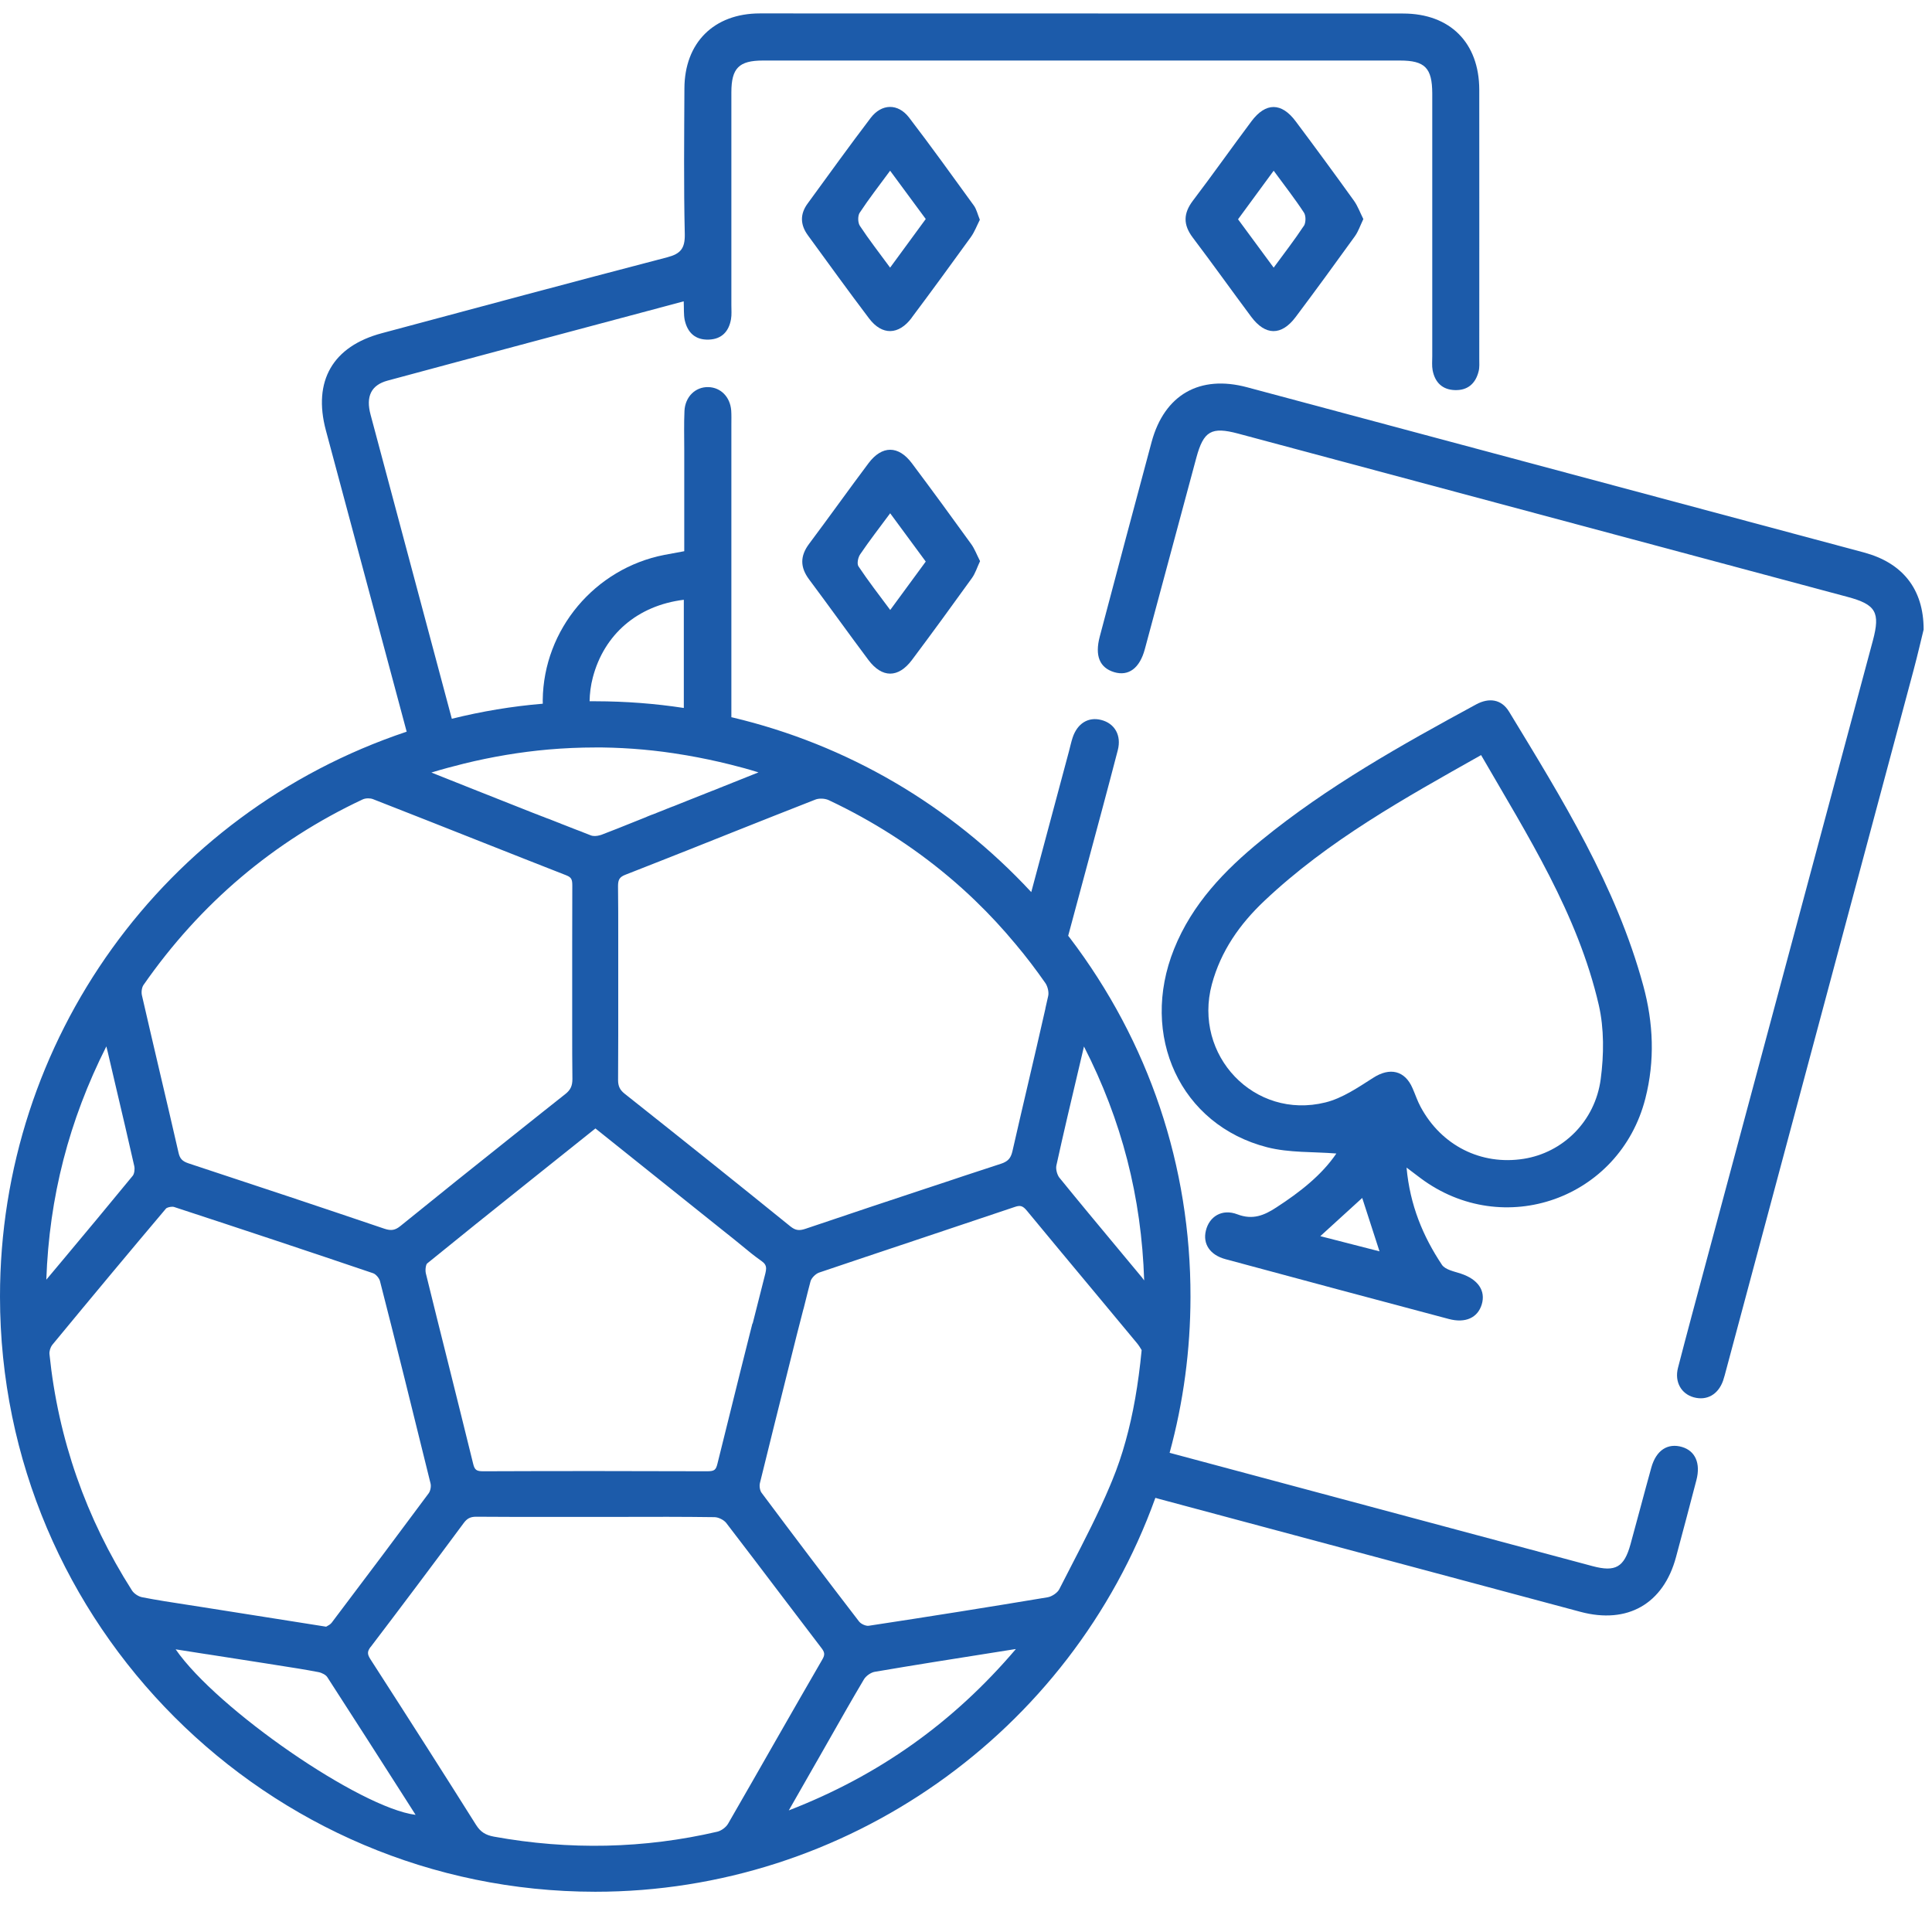 <svg width="36" height="36" viewBox="0 0 36 36" fill="none" xmlns="http://www.w3.org/2000/svg">
<g clip-path="url(#clip0_2621_16708)">
<path d="M31.345 26.963C31.075 26.883 30.86 27.023 30.77 27.346C30.637 27.823 30.513 28.302 30.381 28.779C30.263 29.203 30.102 29.296 29.677 29.183C27.048 28.479 24.421 27.776 21.794 27.071C22.051 26.13 22.182 25.155 22.183 24.169C22.188 21.731 21.41 19.416 19.932 17.472C19.923 17.46 19.913 17.449 19.904 17.437C20.02 17.007 20.135 16.576 20.251 16.147C20.445 15.425 20.64 14.705 20.828 13.98C20.901 13.702 20.77 13.478 20.518 13.415C20.279 13.354 20.075 13.479 19.987 13.744C19.96 13.827 19.941 13.914 19.919 13.998C19.684 14.873 19.45 15.747 19.216 16.623C17.709 15 15.783 13.874 13.642 13.367C13.637 13.367 13.632 13.365 13.628 13.365V7.91C13.628 7.823 13.631 7.734 13.625 7.648C13.605 7.396 13.43 7.219 13.199 7.213C12.959 7.207 12.767 7.391 12.754 7.657C12.743 7.9 12.75 8.143 12.75 8.386V10.271C12.607 10.298 12.492 10.318 12.378 10.34C11.086 10.592 10.128 11.727 10.113 13.045C10.113 13.067 10.113 13.09 10.114 13.113C10.113 13.113 10.111 13.113 10.11 13.113C9.544 13.16 8.975 13.255 8.42 13.393C8.42 13.393 8.42 13.393 8.419 13.393C7.913 11.504 7.41 9.616 6.905 7.727C6.814 7.389 6.914 7.175 7.223 7.092C9.048 6.599 10.877 6.113 12.74 5.615C12.746 5.75 12.738 5.859 12.758 5.961C12.81 6.199 12.957 6.338 13.209 6.328C13.449 6.319 13.581 6.176 13.621 5.949C13.636 5.865 13.628 5.775 13.628 5.688C13.628 4.365 13.628 3.044 13.628 1.722C13.628 1.27 13.768 1.128 14.217 1.128H26.086C26.552 1.128 26.686 1.266 26.688 1.739V6.639C26.688 6.726 26.679 6.816 26.695 6.9C26.739 7.128 26.879 7.264 27.115 7.269C27.352 7.275 27.497 7.143 27.552 6.919C27.571 6.845 27.564 6.765 27.564 6.686C27.564 5.015 27.566 3.343 27.564 1.672C27.562 0.796 27.019 0.252 26.144 0.252C22.15 0.25 18.155 0.25 14.16 0.25C13.302 0.25 12.755 0.796 12.753 1.651C12.749 2.555 12.739 3.459 12.76 4.362C12.765 4.628 12.683 4.729 12.434 4.794C10.659 5.257 8.888 5.733 7.118 6.208C6.199 6.452 5.827 7.1 6.072 8.018C6.574 9.891 7.075 11.762 7.578 13.635C7.578 13.635 7.575 13.635 7.574 13.635C3.042 15.153 -0.002 19.383 1.34381e-06 24.162C0.002 30.273 4.976 35.246 11.088 35.25H11.093C15.754 35.25 19.946 32.303 21.527 27.915C21.527 27.914 21.527 27.912 21.528 27.91C21.553 27.918 21.579 27.925 21.605 27.932C24.22 28.633 26.835 29.334 29.449 30.034C30.327 30.269 30.996 29.885 31.23 29.014C31.359 28.537 31.485 28.059 31.61 27.58C31.692 27.267 31.589 27.036 31.344 26.963H31.345ZM1.982 19.5C1.991 19.533 1.998 19.563 2.005 19.592L2.152 20.221C2.27 20.723 2.389 21.225 2.502 21.729C2.515 21.789 2.502 21.874 2.473 21.909C2.042 22.435 1.598 22.967 1.169 23.48L0.863 23.845C0.917 22.306 1.284 20.881 1.982 19.497V19.5ZM19.744 21.95C19.697 21.892 19.67 21.785 19.684 21.718C19.815 21.12 19.959 20.513 20.098 19.925L20.198 19.5C20.902 20.875 21.27 22.303 21.32 23.859C21.308 23.841 21.294 23.822 21.28 23.805C21.131 23.625 20.98 23.444 20.83 23.264C20.473 22.835 20.103 22.391 19.745 21.95H19.744ZM14.02 24.662L13.97 24.859C13.913 25.086 13.855 25.314 13.799 25.54C13.655 26.117 13.511 26.695 13.369 27.272C13.34 27.391 13.312 27.414 13.181 27.415C12.489 27.413 11.79 27.411 11.093 27.411C10.395 27.411 9.698 27.412 9.005 27.415C8.877 27.415 8.844 27.39 8.816 27.273C8.662 26.644 8.505 26.018 8.349 25.391C8.21 24.836 8.071 24.282 7.935 23.727C7.919 23.655 7.938 23.56 7.959 23.543C8.547 23.065 9.166 22.567 9.851 22.021L10.599 21.423C10.764 21.291 10.929 21.159 11.095 21.027C11.895 21.667 12.683 22.298 13.47 22.927L13.662 23.08C13.714 23.122 13.765 23.164 13.817 23.206C13.936 23.305 14.059 23.406 14.188 23.496C14.248 23.538 14.275 23.578 14.275 23.637C14.275 23.663 14.27 23.691 14.262 23.726L14.025 24.661L14.02 24.662ZM19.481 18.788C19.374 19.262 19.264 19.735 19.153 20.208C19.056 20.621 18.96 21.035 18.866 21.448C18.841 21.555 18.804 21.611 18.729 21.652C18.71 21.663 18.687 21.673 18.657 21.683C18.422 21.76 18.188 21.837 17.953 21.914L17.747 21.983C17.702 21.998 17.657 22.013 17.612 22.028L17.397 22.099C17.397 22.099 17.391 22.101 17.388 22.102C17.377 22.106 17.366 22.11 17.355 22.113C17.353 22.113 17.351 22.114 17.348 22.115C17.332 22.121 17.315 22.126 17.299 22.132C17.299 22.132 17.298 22.132 17.297 22.132C16.592 22.365 15.881 22.602 15.175 22.841C15.118 22.86 15.062 22.879 15.005 22.898C14.889 22.937 14.82 22.925 14.73 22.854C13.74 22.052 12.728 21.243 11.637 20.378C11.55 20.308 11.517 20.238 11.517 20.125C11.517 20.121 11.517 20.118 11.517 20.114C11.519 19.839 11.52 19.564 11.52 19.288C11.52 19.128 11.52 18.97 11.52 18.809V18.327V17.878C11.52 17.733 11.52 17.584 11.52 17.436C11.52 17.131 11.52 16.823 11.516 16.519V16.512C11.516 16.389 11.546 16.342 11.652 16.3C11.704 16.28 11.755 16.261 11.805 16.24C12.017 16.157 12.228 16.074 12.44 15.99L12.662 15.902L12.787 15.853L13.65 15.509C14.163 15.305 14.677 15.101 15.191 14.9C15.259 14.872 15.369 14.876 15.441 14.909C15.664 15.014 15.861 15.116 16.044 15.217C16.82 15.645 17.533 16.168 18.163 16.773L18.177 16.787C18.436 17.036 18.686 17.306 18.922 17.59C19.117 17.821 19.304 18.067 19.479 18.318C19.523 18.382 19.548 18.492 19.531 18.561L19.479 18.791L19.481 18.788ZM10.553 16.311C10.649 16.348 10.664 16.391 10.664 16.5C10.662 16.868 10.662 17.236 10.662 17.603C10.662 17.721 10.662 17.838 10.662 17.956V18.311V18.757C10.662 18.903 10.662 19.05 10.662 19.2C10.662 19.499 10.662 19.8 10.666 20.1V20.106C10.666 20.233 10.631 20.308 10.538 20.383L10.109 20.723C9.928 20.867 9.747 21.01 9.567 21.155C8.865 21.713 8.156 22.282 7.46 22.846C7.363 22.924 7.289 22.937 7.165 22.896C5.996 22.5 4.801 22.101 3.515 21.678C3.397 21.639 3.351 21.59 3.326 21.476C3.209 20.964 3.089 20.451 2.968 19.938C2.86 19.473 2.75 19.009 2.644 18.544C2.63 18.482 2.644 18.397 2.673 18.355C3.73 16.835 5.104 15.672 6.758 14.896C6.786 14.883 6.823 14.876 6.861 14.876C6.893 14.876 6.926 14.881 6.953 14.892C7.299 15.027 7.643 15.163 7.989 15.299L9.003 15.7C9.519 15.904 10.037 16.109 10.554 16.311H10.553ZM0.968 25.067C1.743 24.128 2.438 23.295 3.092 22.521C3.107 22.502 3.165 22.486 3.209 22.486C3.222 22.486 3.233 22.487 3.243 22.49C4.51 22.905 5.759 23.32 6.953 23.725C7.002 23.741 7.065 23.815 7.08 23.87C7.377 25.029 7.684 26.264 8.023 27.644C8.036 27.698 8.02 27.782 7.988 27.825C7.447 28.554 6.857 29.343 6.181 30.236C6.158 30.267 6.118 30.289 6.088 30.305C6.085 30.308 6.08 30.31 6.077 30.311L5.376 30.2C4.821 30.113 4.285 30.028 3.749 29.943C3.654 29.928 3.559 29.914 3.466 29.899C3.197 29.858 2.918 29.815 2.647 29.762C2.577 29.748 2.494 29.692 2.458 29.634C1.602 28.291 1.084 26.811 0.922 25.234C0.916 25.182 0.938 25.107 0.97 25.067H0.968ZM3.851 30.823C4.232 30.882 4.606 30.941 4.979 30.999L5.18 31.031C5.427 31.069 5.682 31.109 5.932 31.157C6.001 31.17 6.073 31.211 6.098 31.25C6.59 32.01 7.085 32.785 7.565 33.536L7.744 33.817C6.713 33.688 4.044 31.849 3.273 30.733L3.853 30.824L3.851 30.823ZM6.908 30.687C7.467 29.953 8.05 29.177 8.641 28.379C8.704 28.294 8.765 28.262 8.873 28.262H8.878C9.418 28.267 9.957 28.266 10.497 28.265H11.574C12.144 28.263 12.734 28.262 13.313 28.27C13.386 28.27 13.486 28.321 13.53 28.375C13.88 28.83 14.228 29.289 14.575 29.747C14.817 30.066 15.06 30.386 15.303 30.704C15.365 30.784 15.377 30.829 15.324 30.92C15.036 31.416 14.752 31.914 14.467 32.411C14.168 32.935 13.869 33.458 13.568 33.98C13.53 34.048 13.441 34.113 13.366 34.131C12.008 34.447 10.608 34.478 9.203 34.223C9.045 34.194 8.952 34.133 8.871 34.005C8.304 33.103 7.679 32.123 6.904 30.92C6.841 30.822 6.841 30.774 6.907 30.686L6.908 30.687ZM15.221 32.819C15.302 32.678 15.382 32.535 15.463 32.394C15.669 32.031 15.882 31.656 16.099 31.291C16.137 31.228 16.228 31.164 16.298 31.152C17.03 31.027 17.777 30.909 18.5 30.795L18.909 30.73C18.916 30.73 18.922 30.728 18.929 30.728C17.761 32.101 16.374 33.085 14.698 33.734C14.884 33.407 15.053 33.112 15.22 32.82L15.221 32.819ZM16.011 30.219C15.415 29.444 14.803 28.636 14.191 27.816C14.16 27.776 14.146 27.691 14.16 27.635C14.315 27.008 14.518 26.182 14.728 25.349C14.806 25.036 14.884 24.723 14.966 24.41L14.976 24.376C15.002 24.268 15.029 24.161 15.057 24.052L15.102 23.879C15.117 23.817 15.196 23.736 15.262 23.713C15.847 23.515 16.433 23.319 17.02 23.123L18.911 22.489C19.013 22.454 19.059 22.469 19.134 22.559C19.543 23.055 19.955 23.549 20.367 24.043C20.64 24.371 20.913 24.699 21.186 25.028C21.219 25.068 21.249 25.116 21.268 25.149L21.273 25.157C21.211 25.801 21.113 26.355 20.975 26.85C20.905 27.105 20.82 27.355 20.721 27.594L20.708 27.625C20.701 27.641 20.695 27.657 20.687 27.676C20.469 28.196 20.204 28.708 19.948 29.204C19.877 29.34 19.807 29.478 19.737 29.615C19.703 29.68 19.6 29.75 19.521 29.763C18.442 29.943 17.32 30.122 16.186 30.294C16.136 30.301 16.046 30.262 16.012 30.219H16.011ZM13.276 14.734C13.116 14.798 12.957 14.861 12.8 14.923L12.548 15.024L12.535 15.028C12.535 15.028 12.528 15.032 12.524 15.033C12.524 15.033 12.523 15.033 12.521 15.033L12.511 15.038C12.511 15.038 12.511 15.038 12.51 15.038C12.506 15.039 12.502 15.041 12.498 15.042C12.388 15.087 12.28 15.13 12.17 15.173C12.166 15.174 12.162 15.177 12.158 15.178C12.158 15.178 12.157 15.178 12.156 15.178C12.152 15.179 12.149 15.18 12.146 15.181C12.146 15.181 12.146 15.181 12.145 15.181L12.12 15.192C12.12 15.192 12.12 15.192 12.118 15.192C12.098 15.2 12.079 15.208 12.059 15.216C12.052 15.219 12.045 15.222 12.038 15.226L11.81 15.317C11.613 15.396 11.409 15.479 11.207 15.555C11.2 15.557 11.192 15.56 11.18 15.563C11.118 15.582 11.051 15.583 11.009 15.566C10.989 15.557 10.968 15.549 10.948 15.542C10.919 15.53 10.891 15.52 10.861 15.508C10.856 15.506 10.85 15.504 10.845 15.501C10.842 15.5 10.838 15.498 10.835 15.497C10.824 15.493 10.815 15.489 10.804 15.485C10.801 15.484 10.797 15.483 10.794 15.482C10.793 15.482 10.791 15.482 10.79 15.48C10.774 15.475 10.759 15.467 10.742 15.462L10.729 15.457C10.715 15.451 10.703 15.446 10.688 15.441C10.688 15.441 10.687 15.441 10.686 15.441C10.683 15.439 10.679 15.438 10.676 15.436L10.662 15.43C10.662 15.43 10.65 15.425 10.644 15.423C10.644 15.423 10.643 15.423 10.642 15.423L10.609 15.41C10.609 15.41 10.601 15.407 10.596 15.405C10.589 15.403 10.582 15.4 10.575 15.397C10.574 15.397 10.572 15.396 10.571 15.395C10.54 15.383 10.511 15.372 10.481 15.36C10.478 15.36 10.476 15.358 10.472 15.357C10.467 15.354 10.461 15.352 10.455 15.35C10.453 15.35 10.449 15.347 10.447 15.346C10.436 15.342 10.427 15.338 10.418 15.334C10.413 15.333 10.409 15.331 10.405 15.33C10.36 15.312 10.316 15.295 10.271 15.277C10.261 15.272 10.249 15.269 10.239 15.264C10.229 15.261 10.22 15.257 10.211 15.254C10.205 15.251 10.2 15.249 10.194 15.248C10.187 15.244 10.18 15.242 10.172 15.24C10.157 15.234 10.141 15.227 10.126 15.221C10.117 15.217 10.109 15.214 10.101 15.212C10.101 15.212 10.101 15.212 10.1 15.212C10.083 15.206 10.068 15.199 10.052 15.193C10.05 15.193 10.047 15.192 10.046 15.191C10.038 15.187 10.028 15.184 10.02 15.18C10.014 15.178 10.01 15.175 10.004 15.174C9.997 15.172 9.99 15.168 9.983 15.166C9.982 15.166 9.981 15.166 9.978 15.165C9.583 15.009 9.193 14.854 8.809 14.702C8.553 14.6 8.296 14.497 8.038 14.395C8.246 14.332 8.45 14.277 8.645 14.229C9.166 14.101 9.697 14.012 10.22 13.966C10.51 13.941 10.803 13.928 11.092 13.928C11.136 13.928 11.18 13.928 11.225 13.928C11.727 13.935 12.234 13.98 12.734 14.065L12.802 14.076C13.067 14.122 13.34 14.179 13.616 14.248C13.781 14.289 13.951 14.335 14.133 14.392L13.277 14.734H13.276ZM12.742 11.177V13.192C12.207 13.11 11.656 13.068 11.103 13.067H11.095C11.095 13.067 11.093 13.067 11.092 13.067C11.065 13.067 11.036 13.067 11.007 13.067C11 13.067 10.993 13.067 10.986 13.067C10.989 12.921 11.007 12.774 11.046 12.625C11.257 11.82 11.88 11.282 12.742 11.176V11.177Z" fill="#1C5BAA"/>
<path d="M30.659 20.468C30.839 19.762 30.809 19.061 30.62 18.366C30.114 16.505 29.107 14.887 28.12 13.262C27.977 13.026 27.745 12.997 27.507 13.125C26.115 13.88 24.734 14.653 23.502 15.659C22.818 16.216 22.215 16.843 21.878 17.681C21.227 19.298 21.995 20.964 23.613 21.378C24.025 21.483 24.471 21.459 24.901 21.494C24.631 21.893 24.225 22.212 23.784 22.498C23.556 22.647 23.344 22.737 23.056 22.627C22.771 22.518 22.533 22.668 22.47 22.93C22.409 23.177 22.545 23.385 22.836 23.463C24.221 23.837 25.608 24.209 26.995 24.577C27.308 24.661 27.535 24.553 27.61 24.307C27.688 24.049 27.539 23.837 27.22 23.732C27.096 23.691 26.929 23.66 26.867 23.566C26.515 23.036 26.273 22.459 26.209 21.756C26.331 21.847 26.4 21.899 26.467 21.951C28.013 23.108 30.182 22.338 30.659 20.468ZM24.602 23.034C24.874 22.786 25.12 22.562 25.383 22.322C25.49 22.654 25.588 22.956 25.705 23.317C25.328 23.22 24.984 23.132 24.602 23.034ZM25.59 20.082C25.307 20.262 25.014 20.464 24.698 20.542C23.372 20.872 22.227 19.663 22.581 18.342C22.748 17.721 23.102 17.218 23.56 16.786C24.75 15.661 26.167 14.876 27.598 14.07C28.467 15.574 29.398 17.028 29.791 18.727C29.892 19.167 29.887 19.654 29.827 20.107C29.722 20.899 29.118 21.479 28.391 21.593C27.599 21.718 26.859 21.347 26.471 20.625C26.411 20.515 26.372 20.393 26.321 20.278C26.178 19.945 25.896 19.885 25.59 20.082Z" fill="#1C5BAA"/>
<path d="M34.734 10.295C30.903 9.268 27.07 8.241 23.237 7.216C22.355 6.98 21.698 7.354 21.459 8.234C21.133 9.442 20.813 10.652 20.492 11.863C20.398 12.22 20.49 12.443 20.762 12.525C21.029 12.604 21.236 12.453 21.332 12.097C21.653 10.908 21.971 9.718 22.292 8.529C22.427 8.03 22.573 7.947 23.069 8.079C26.855 9.093 30.64 10.107 34.425 11.122C34.956 11.264 35.039 11.409 34.898 11.937C33.859 15.807 32.821 19.676 31.783 23.546C31.61 24.192 31.434 24.84 31.267 25.487C31.199 25.75 31.328 25.973 31.561 26.037C31.806 26.104 32.016 25.984 32.107 25.727C32.129 25.663 32.145 25.598 32.163 25.531C33.328 21.183 34.493 16.835 35.657 12.486C35.734 12.197 35.801 11.905 35.844 11.731C35.845 10.967 35.441 10.485 34.733 10.295H34.734Z" fill="#1C5BAA"/>
<path d="M16.182 12.298C16.436 12.636 16.737 12.637 16.991 12.3C17.369 11.795 17.742 11.284 18.11 10.772C18.175 10.682 18.209 10.567 18.262 10.456C18.202 10.339 18.162 10.228 18.096 10.137C17.733 9.633 17.366 9.132 16.993 8.634C16.742 8.297 16.435 8.296 16.183 8.632C15.811 9.128 15.45 9.635 15.077 10.133C14.907 10.36 14.907 10.569 15.076 10.796C15.448 11.294 15.81 11.801 16.182 12.298ZM16.028 10.329C16.196 10.081 16.38 9.843 16.587 9.564C16.813 9.871 17.027 10.162 17.25 10.464C17.032 10.76 16.823 11.046 16.588 11.366C16.375 11.08 16.177 10.824 15.997 10.554C15.964 10.506 15.988 10.387 16.028 10.329Z" fill="#1C5BAA"/>
<path d="M23.319 2.26C22.952 2.75 22.599 3.251 22.229 3.738C22.049 3.975 22.044 4.186 22.224 4.425C22.593 4.913 22.949 5.412 23.314 5.902C23.577 6.256 23.878 6.26 24.142 5.908C24.515 5.411 24.882 4.908 25.245 4.404C25.311 4.313 25.347 4.2 25.404 4.082C25.343 3.961 25.301 3.842 25.231 3.743C24.874 3.246 24.512 2.753 24.145 2.263C23.88 1.906 23.585 1.904 23.319 2.26ZM24.294 4.21C24.125 4.467 23.935 4.711 23.733 4.987C23.507 4.681 23.296 4.393 23.069 4.086C23.285 3.792 23.499 3.5 23.733 3.181C23.939 3.462 24.13 3.706 24.298 3.963C24.336 4.022 24.334 4.15 24.296 4.21H24.294Z" fill="#1C5BAA"/>
<path d="M16.987 5.921C17.36 5.424 17.726 4.921 18.09 4.418C18.161 4.319 18.204 4.201 18.258 4.095C18.215 3.989 18.196 3.899 18.147 3.831C17.748 3.281 17.351 2.728 16.938 2.189C16.732 1.922 16.428 1.929 16.223 2.198C15.823 2.724 15.438 3.26 15.048 3.794C14.903 3.992 14.912 4.191 15.055 4.386C15.433 4.904 15.808 5.424 16.195 5.935C16.436 6.253 16.745 6.246 16.988 5.922L16.987 5.921ZM16.02 3.963C16.189 3.706 16.379 3.462 16.586 3.181C16.815 3.492 17.026 3.778 17.25 4.081C17.032 4.378 16.817 4.671 16.586 4.987C16.383 4.71 16.192 4.466 16.023 4.209C15.983 4.149 15.981 4.021 16.02 3.962V3.963Z" fill="#1C5BAA"/>
</g>
<defs>
<clipPath id="clip0_2621_16708">
<rect width="35.846" height="35" fill="white" transform="translate(0 0.25)"/>
</clipPath>
</defs>
</svg>

